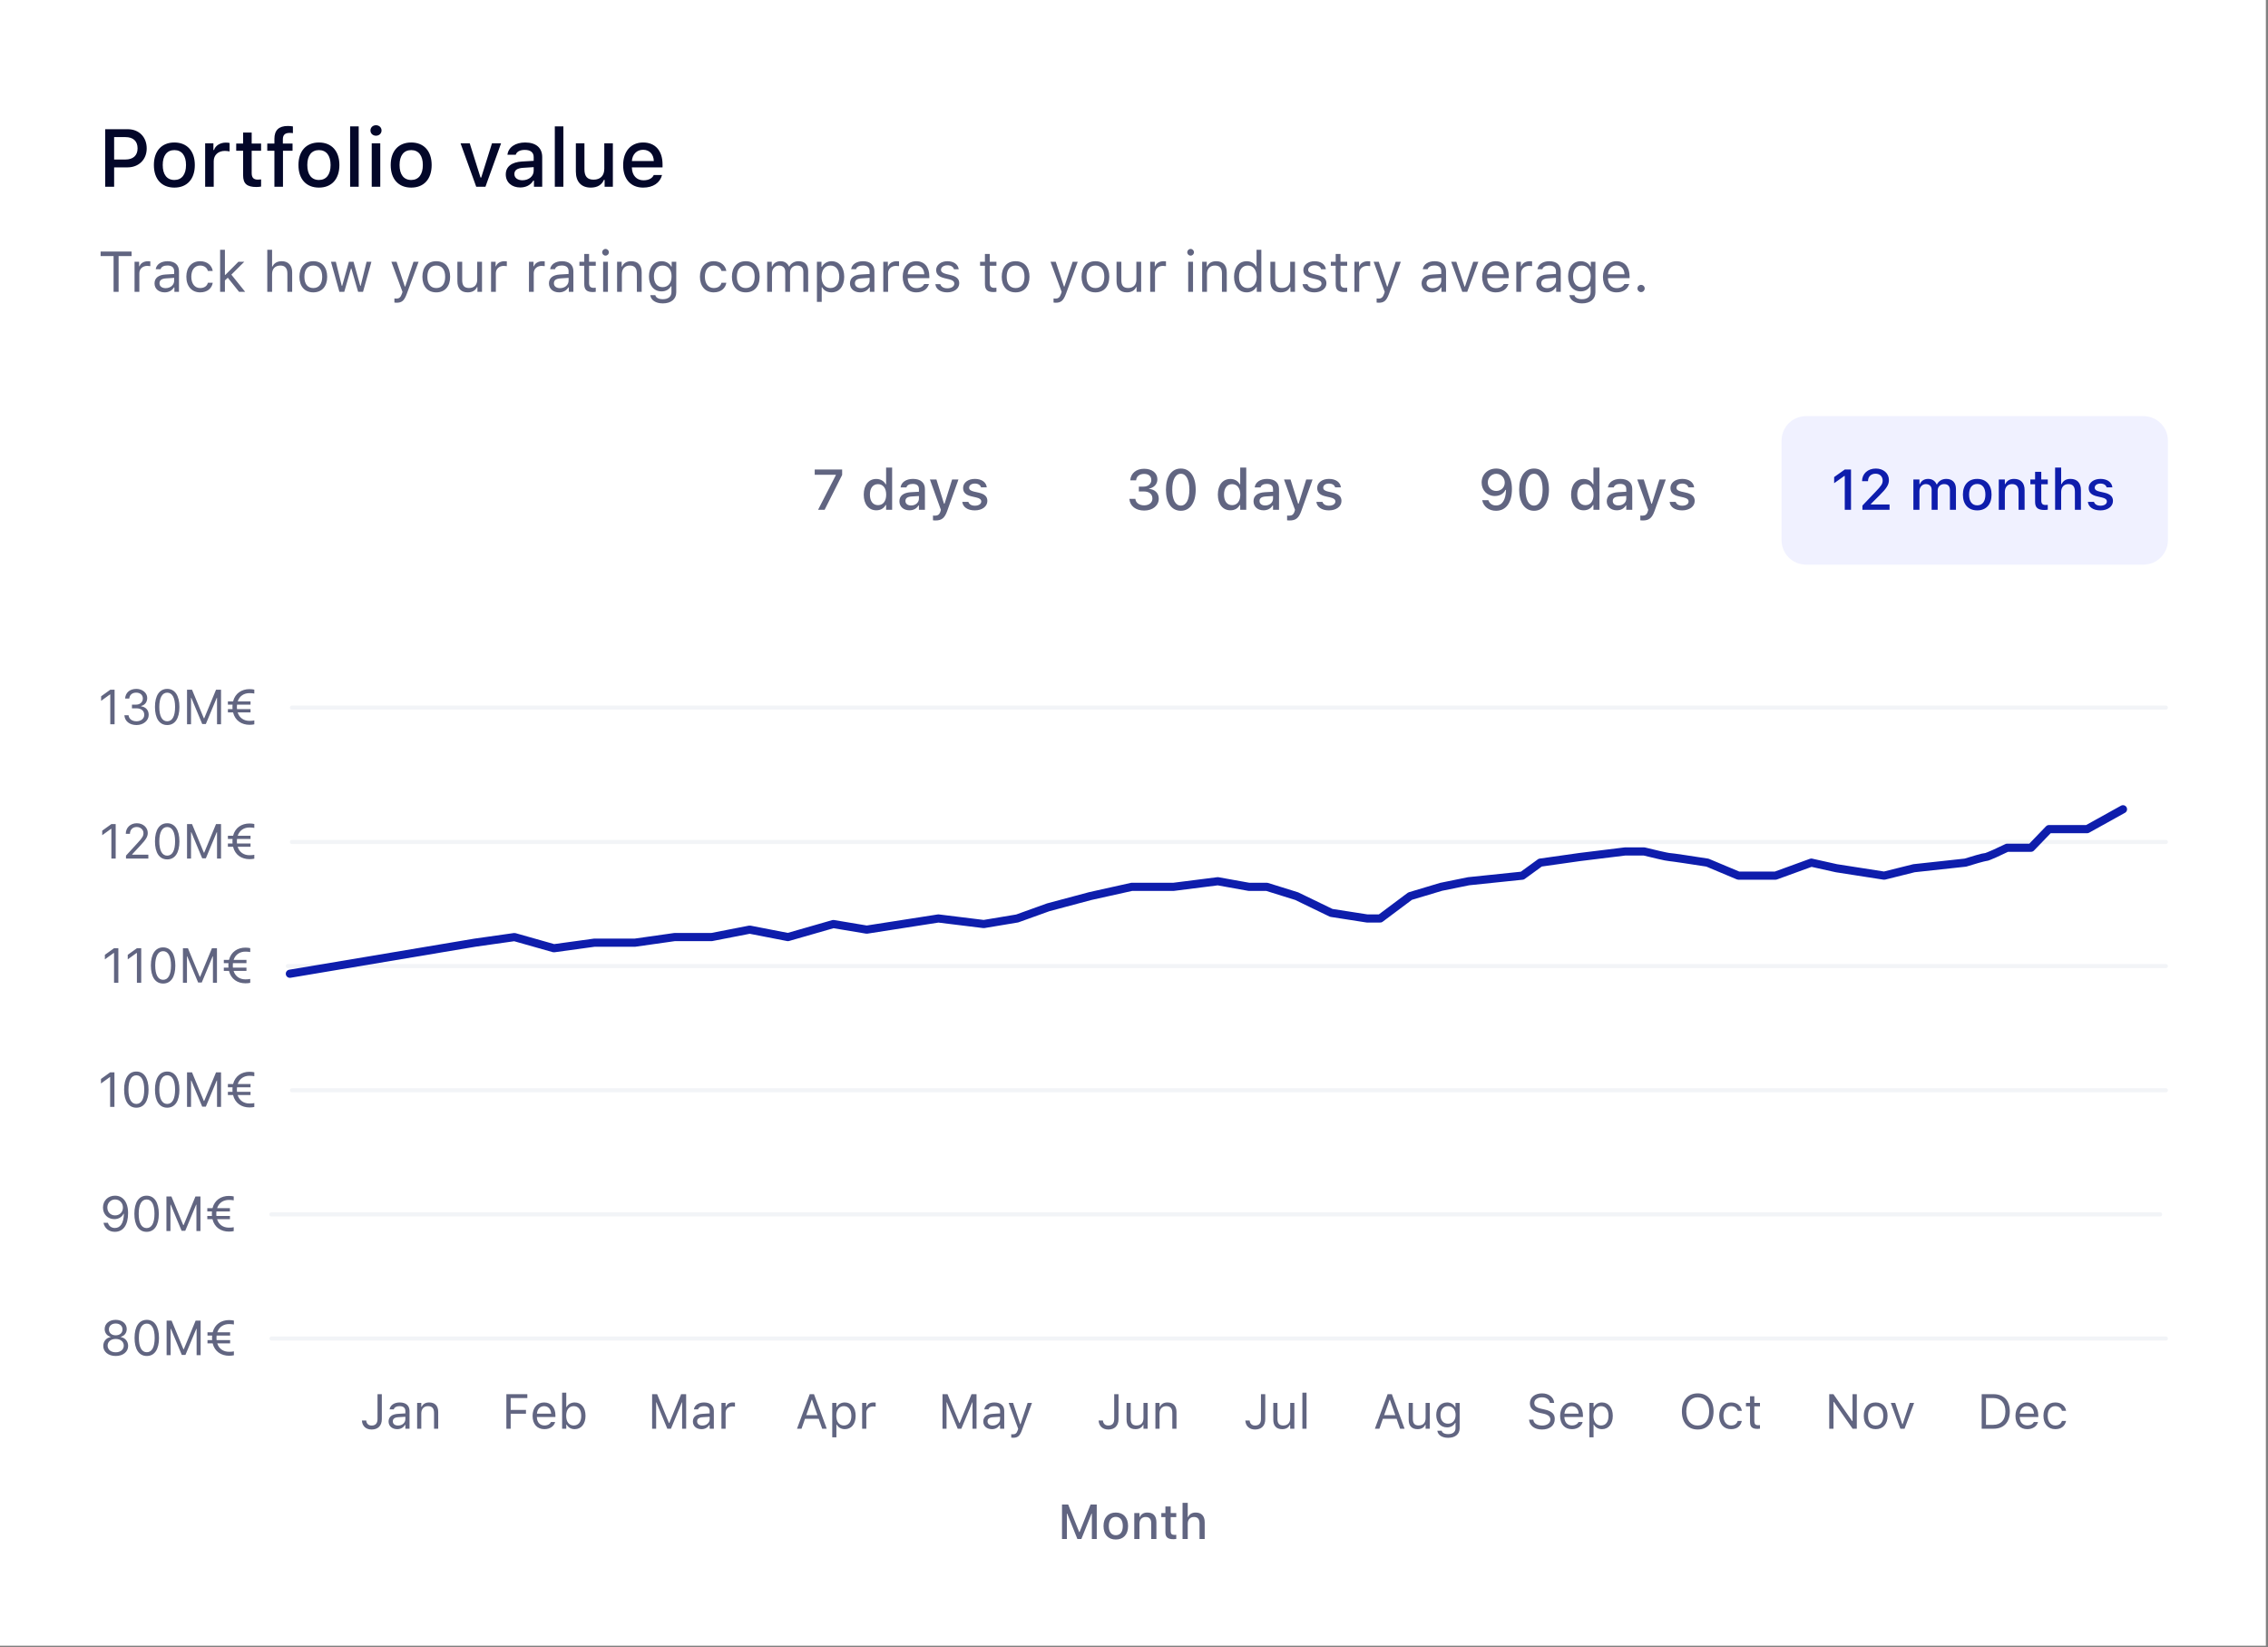 <svg width="409" height="297" viewBox="0 0 409 297" fill="none" xmlns="http://www.w3.org/2000/svg">
<rect x="0" y="0" width="409" height="297" fill="#808080" stroke="none"/>
<g clip-path="url(#clip0_14428_125925)">
<rect width="408.618" height="296.708" fill="white"/>
<path d="M18.971 23.295V33.67H20.582V30.176H22.983C25.018 30.176 26.456 28.781 26.456 26.753C26.456 24.697 25.061 23.295 23.034 23.295H18.971ZM20.582 24.718H22.609C24.026 24.718 24.809 25.438 24.809 26.753C24.809 28.04 23.997 28.759 22.609 28.759H20.582V24.718ZM31.446 33.821C33.732 33.821 35.134 32.289 35.134 29.751C35.134 27.228 33.725 25.689 31.446 25.689C29.159 25.689 27.75 27.228 27.75 29.751C27.75 32.289 29.152 33.821 31.446 33.821ZM31.446 32.448C30.101 32.448 29.346 31.463 29.346 29.751C29.346 28.055 30.101 27.062 31.446 27.062C32.783 27.062 33.545 28.055 33.545 29.751C33.545 31.455 32.783 32.448 31.446 32.448ZM36.996 33.67H38.542V29.047C38.542 27.947 39.369 27.206 40.541 27.206C40.814 27.206 41.274 27.256 41.404 27.3V25.775C41.239 25.732 40.944 25.711 40.714 25.711C39.693 25.711 38.823 26.271 38.6 27.041H38.485V25.84H36.996V33.67ZM43.841 23.892V25.876H42.597V27.177H43.841V31.599C43.841 33.109 44.524 33.713 46.243 33.713C46.545 33.713 46.832 33.677 47.084 33.634V32.347C46.868 32.368 46.732 32.383 46.494 32.383C45.725 32.383 45.387 32.023 45.387 31.204V27.177H47.084V25.876H45.387V23.892H43.841ZM49.485 33.67H51.031V27.177H52.757V25.876H51.01V25.128C51.01 24.352 51.362 23.963 52.225 23.963C52.469 23.963 52.678 23.978 52.822 24.007V22.792C52.555 22.741 52.254 22.712 51.901 22.712C50.276 22.712 49.485 23.482 49.485 25.035V25.876H48.198V27.177H49.485V33.67ZM57.517 33.821C59.803 33.821 61.205 32.289 61.205 29.751C61.205 27.228 59.796 25.689 57.517 25.689C55.23 25.689 53.821 27.228 53.821 29.751C53.821 32.289 55.223 33.821 57.517 33.821ZM57.517 32.448C56.172 32.448 55.417 31.463 55.417 29.751C55.417 28.055 56.172 27.062 57.517 27.062C58.854 27.062 59.616 28.055 59.616 29.751C59.616 31.455 58.854 32.448 57.517 32.448ZM63.139 33.67H64.685V22.784H63.139V33.67ZM67.036 33.67H68.575V25.84H67.036V33.67ZM67.805 24.467C68.38 24.467 68.805 24.057 68.805 23.525C68.805 22.986 68.38 22.576 67.805 22.576C67.23 22.576 66.806 22.986 66.806 23.525C66.806 24.057 67.23 24.467 67.805 24.467ZM74.154 33.821C76.44 33.821 77.842 32.289 77.842 29.751C77.842 27.228 76.433 25.689 74.154 25.689C71.868 25.689 70.458 27.228 70.458 29.751C70.458 32.289 71.86 33.821 74.154 33.821ZM74.154 32.448C72.809 32.448 72.055 31.463 72.055 29.751C72.055 28.055 72.809 27.062 74.154 27.062C75.491 27.062 76.253 28.055 76.253 29.751C76.253 31.455 75.491 32.448 74.154 32.448ZM90.36 25.84H88.721L86.779 32.016H86.657L84.709 25.84H83.055L85.881 33.67H87.542L90.36 25.84ZM94.214 32.498C93.373 32.498 92.761 32.088 92.761 31.384C92.761 30.693 93.25 30.327 94.329 30.255L96.241 30.133V30.787C96.241 31.757 95.379 32.498 94.214 32.498ZM93.818 33.799C94.847 33.799 95.702 33.354 96.169 32.57H96.292V33.67H97.78V28.321C97.78 26.667 96.673 25.689 94.71 25.689C92.934 25.689 91.669 26.552 91.51 27.896H93.006C93.178 27.343 93.775 27.026 94.638 27.026C95.695 27.026 96.241 27.494 96.241 28.321V28.997L94.12 29.119C92.258 29.234 91.209 30.046 91.209 31.455C91.209 32.886 92.308 33.799 93.818 33.799ZM100.052 33.67H101.598V22.784H100.052V33.67ZM110.521 25.84H108.975V30.42C108.975 31.65 108.292 32.39 107.041 32.39C105.905 32.39 105.394 31.786 105.394 30.521V25.84H103.848V30.923C103.848 32.764 104.812 33.821 106.545 33.821C107.731 33.821 108.529 33.318 108.91 32.426H109.032V33.67H110.521V25.84ZM115.978 27.005C117.121 27.005 117.869 27.803 117.905 29.032H113.95C114.036 27.81 114.835 27.005 115.978 27.005ZM117.897 31.556C117.61 32.167 116.97 32.505 116.035 32.505C114.799 32.505 114.001 31.635 113.95 30.262V30.176H119.479V29.636C119.479 27.177 118.164 25.689 115.985 25.689C113.778 25.689 112.376 27.278 112.376 29.78C112.376 32.282 113.749 33.821 115.992 33.821C117.782 33.821 119.033 32.958 119.386 31.556H117.897Z" fill="#030729"/>
<path d="M21.389 52.615V46.167H23.73V45.352H18.143V46.167H20.483V52.615H21.389ZM24.263 52.615H25.129V49.253C25.129 48.488 25.728 47.934 26.553 47.934C26.724 47.934 27.036 47.964 27.107 47.984V47.119C26.996 47.104 26.815 47.094 26.674 47.094C25.954 47.094 25.33 47.466 25.169 47.995H25.088V47.189H24.263V52.615ZM29.86 51.95C29.231 51.95 28.762 51.628 28.762 51.075C28.762 50.531 29.125 50.244 29.95 50.189L31.41 50.093V50.592C31.41 51.367 30.751 51.95 29.86 51.95ZM29.699 52.71C30.423 52.71 31.017 52.393 31.37 51.815H31.45V52.615H32.276V48.9C32.276 47.773 31.536 47.094 30.212 47.094C29.055 47.094 28.199 47.667 28.083 48.538H28.959C29.08 48.11 29.533 47.864 30.182 47.864C30.992 47.864 31.41 48.231 31.41 48.9V49.394L29.845 49.489C28.581 49.565 27.867 50.123 27.867 51.095C27.867 52.086 28.647 52.71 29.699 52.71ZM38.365 48.85C38.214 47.884 37.409 47.094 36.09 47.094C34.571 47.094 33.604 48.191 33.604 49.882C33.604 51.608 34.576 52.71 36.096 52.71C37.399 52.71 38.209 51.976 38.365 50.979H37.49C37.329 51.593 36.82 51.93 36.09 51.93C35.124 51.93 34.5 51.135 34.5 49.882C34.5 48.654 35.114 47.874 36.09 47.874C36.871 47.874 37.349 48.312 37.49 48.85H38.365ZM40.64 49.56H40.56V45.035H39.694V52.615H40.56V50.556L41.078 50.073L43.111 52.615H44.214L41.722 49.514L44.058 47.189H42.996L40.64 49.56ZM48.2 52.615H49.066V49.404C49.066 48.488 49.599 47.874 50.57 47.874C51.391 47.874 51.824 48.352 51.824 49.313V52.615H52.689V49.102C52.689 47.828 51.964 47.094 50.817 47.094C49.986 47.094 49.418 47.446 49.146 48.045H49.066V45.035H48.2V52.615ZM56.499 52.71C58.044 52.71 59.001 51.643 59.001 49.902C59.001 48.156 58.044 47.094 56.499 47.094C54.954 47.094 53.998 48.156 53.998 49.902C53.998 51.643 54.954 52.71 56.499 52.71ZM56.499 51.93C55.472 51.93 54.894 51.185 54.894 49.902C54.894 48.614 55.472 47.874 56.499 47.874C57.526 47.874 58.105 48.614 58.105 49.902C58.105 51.185 57.526 51.93 56.499 51.93ZM66.983 47.189H66.112L65.045 51.528H64.965L63.752 47.189H62.921L61.708 51.528H61.628L60.561 47.189H59.685L61.205 52.615H62.081L63.289 48.417H63.369L64.582 52.615H65.463L66.983 47.189ZM71.512 54.578C72.474 54.578 72.906 54.205 73.37 52.947L75.488 47.189H74.567L73.083 51.654H73.002L71.512 47.189H70.576L72.584 52.62L72.484 52.942C72.257 53.596 71.986 53.833 71.487 53.833C71.367 53.833 71.231 53.828 71.125 53.808V54.547C71.246 54.568 71.397 54.578 71.512 54.578ZM78.674 52.71C80.219 52.71 81.176 51.643 81.176 49.902C81.176 48.156 80.219 47.094 78.674 47.094C77.129 47.094 76.173 48.156 76.173 49.902C76.173 51.643 77.129 52.71 78.674 52.71ZM78.674 51.93C77.648 51.93 77.069 51.185 77.069 49.902C77.069 48.614 77.648 47.874 78.674 47.874C79.701 47.874 80.28 48.614 80.28 49.902C80.28 51.185 79.701 51.93 78.674 51.93ZM86.923 47.189H86.058V50.4C86.058 51.352 85.534 51.92 84.578 51.92C83.712 51.92 83.35 51.467 83.35 50.491V47.189H82.484V50.702C82.484 51.986 83.118 52.71 84.336 52.71C85.167 52.71 85.746 52.368 86.017 51.764H86.098V52.615H86.923V47.189ZM88.554 52.615H89.42V49.253C89.42 48.488 90.019 47.934 90.844 47.934C91.015 47.934 91.327 47.964 91.398 47.984V47.119C91.287 47.104 91.106 47.094 90.965 47.094C90.245 47.094 89.621 47.466 89.46 47.995H89.379V47.189H88.554V52.615ZM95.389 52.615H96.254V49.253C96.254 48.488 96.853 47.934 97.679 47.934C97.85 47.934 98.162 47.964 98.232 47.984V47.119C98.122 47.104 97.94 47.094 97.799 47.094C97.08 47.094 96.456 47.466 96.295 47.995H96.214V47.189H95.389V52.615ZM100.985 51.95C100.356 51.95 99.888 51.628 99.888 51.075C99.888 50.531 100.251 50.244 101.076 50.189L102.536 50.093V50.592C102.536 51.367 101.876 51.95 100.985 51.95ZM100.824 52.71C101.549 52.71 102.143 52.393 102.495 51.815H102.576V52.615H103.401V48.9C103.401 47.773 102.661 47.094 101.338 47.094C100.18 47.094 99.325 47.667 99.209 48.538H100.084C100.205 48.11 100.658 47.864 101.307 47.864C102.118 47.864 102.536 48.231 102.536 48.9V49.394L100.97 49.489C99.707 49.565 98.992 50.123 98.992 51.095C98.992 52.086 99.772 52.71 100.824 52.71ZM105.364 45.785V47.189H104.488V47.914H105.364V51.206C105.364 52.242 105.812 52.655 106.929 52.655C107.1 52.655 107.266 52.635 107.438 52.605V51.875C107.277 51.89 107.191 51.895 107.035 51.895C106.471 51.895 106.23 51.623 106.23 50.984V47.914H107.438V47.189H106.23V45.785H105.364ZM108.766 52.615H109.632V47.189H108.766V52.615ZM109.199 46.087C109.531 46.087 109.803 45.815 109.803 45.483C109.803 45.151 109.531 44.879 109.199 44.879C108.867 44.879 108.595 45.151 108.595 45.483C108.595 45.815 108.867 46.087 109.199 46.087ZM111.283 52.615H112.148V49.404C112.148 48.453 112.707 47.874 113.573 47.874C114.438 47.874 114.851 48.337 114.851 49.313V52.615H115.717V49.102C115.717 47.813 115.037 47.094 113.819 47.094C112.989 47.094 112.46 47.446 112.189 48.045H112.108V47.189H111.283V52.615ZM119.497 51.769C118.49 51.769 117.926 51.004 117.926 49.822C117.926 48.639 118.49 47.874 119.497 47.874C120.498 47.874 121.107 48.639 121.107 49.822C121.107 51.004 120.503 51.769 119.497 51.769ZM119.537 54.698C121.016 54.698 121.953 53.923 121.953 52.71V47.189H121.127V48.05H121.047C120.735 47.466 120.065 47.094 119.305 47.094C117.911 47.094 117.03 48.196 117.03 49.822C117.03 51.447 117.901 52.534 119.305 52.534C120.05 52.534 120.664 52.197 121.006 51.598H121.087V52.665C121.087 53.465 120.508 53.943 119.537 53.943C118.757 53.943 118.274 53.657 118.178 53.214H117.262C117.393 54.109 118.228 54.698 119.537 54.698ZM130.982 48.85C130.831 47.884 130.025 47.094 128.707 47.094C127.187 47.094 126.221 48.191 126.221 49.882C126.221 51.608 127.192 52.71 128.712 52.71C130.015 52.71 130.826 51.976 130.982 50.979H130.106C129.945 51.593 129.437 51.93 128.707 51.93C127.741 51.93 127.116 51.135 127.116 49.882C127.116 48.654 127.73 47.874 128.707 47.874C129.487 47.874 129.965 48.312 130.106 48.85H130.982ZM134.49 52.71C136.035 52.71 136.991 51.643 136.991 49.902C136.991 48.156 136.035 47.094 134.49 47.094C132.945 47.094 131.988 48.156 131.988 49.902C131.988 51.643 132.945 52.71 134.49 52.71ZM134.49 51.93C133.463 51.93 132.884 51.185 132.884 49.902C132.884 48.614 133.463 47.874 134.49 47.874C135.516 47.874 136.095 48.614 136.095 49.902C136.095 51.185 135.516 51.93 134.49 51.93ZM138.35 52.615H139.216V49.253C139.216 48.488 139.764 47.874 140.474 47.874C141.158 47.874 141.606 48.286 141.606 48.931V52.615H142.472V49.127C142.472 48.437 142.975 47.874 143.73 47.874C144.495 47.874 144.873 48.266 144.873 49.066V52.615H145.738V48.865C145.738 47.728 145.119 47.094 144.012 47.094C143.262 47.094 142.643 47.471 142.351 48.045H142.271C142.019 47.481 141.506 47.094 140.771 47.094C140.046 47.094 139.503 47.441 139.256 48.045H139.175V47.189H138.35V52.615ZM149.961 47.094C149.221 47.094 148.572 47.471 148.225 48.095H148.144V47.189H147.319V54.427H148.184V51.799H148.265C148.562 52.373 149.186 52.71 149.961 52.71C151.34 52.71 152.241 51.598 152.241 49.902C152.241 48.196 151.345 47.094 149.961 47.094ZM149.755 51.93C148.778 51.93 148.159 51.145 148.159 49.902C148.159 48.654 148.778 47.874 149.76 47.874C150.751 47.874 151.345 48.634 151.345 49.902C151.345 51.17 150.751 51.93 149.755 51.93ZM155.271 51.95C154.642 51.95 154.174 51.628 154.174 51.075C154.174 50.531 154.536 50.244 155.361 50.189L156.821 50.093V50.592C156.821 51.367 156.162 51.95 155.271 51.95ZM155.11 52.71C155.834 52.71 156.428 52.393 156.781 51.815H156.861V52.615H157.687V48.9C157.687 47.773 156.947 47.094 155.623 47.094C154.465 47.094 153.61 47.667 153.494 48.538H154.37C154.491 48.11 154.944 47.864 155.593 47.864C156.403 47.864 156.821 48.231 156.821 48.9V49.394L155.256 49.489C153.992 49.565 153.278 50.123 153.278 51.095C153.278 52.086 154.058 52.71 155.11 52.71ZM159.287 52.615H160.153V49.253C160.153 48.488 160.752 47.934 161.577 47.934C161.748 47.934 162.06 47.964 162.131 47.984V47.119C162.02 47.104 161.839 47.094 161.698 47.094C160.978 47.094 160.354 47.466 160.193 47.995H160.112V47.189H159.287V52.615ZM165.226 47.859C166.087 47.859 166.66 48.493 166.68 49.454H163.691C163.756 48.493 164.36 47.859 165.226 47.859ZM166.655 51.211C166.429 51.689 165.956 51.945 165.256 51.945C164.335 51.945 163.736 51.266 163.691 50.194V50.154H167.591V49.822C167.591 48.135 166.701 47.094 165.236 47.094C163.746 47.094 162.79 48.201 162.79 49.907C162.79 51.623 163.731 52.71 165.236 52.71C166.424 52.71 167.259 52.142 167.521 51.211H166.655ZM168.824 48.674C168.824 49.459 169.287 49.897 170.304 50.144L171.235 50.37C171.814 50.511 172.096 50.763 172.096 51.135C172.096 51.633 171.572 51.981 170.843 51.981C170.148 51.981 169.715 51.689 169.569 51.231H168.679C168.774 52.132 169.605 52.71 170.812 52.71C172.046 52.71 172.987 52.041 172.987 51.07C172.987 50.289 172.493 49.847 171.472 49.6L170.636 49.399C169.997 49.243 169.695 49.011 169.695 48.639C169.695 48.156 170.198 47.828 170.843 47.828C171.497 47.828 171.92 48.115 172.035 48.548H172.891C172.775 47.657 171.985 47.094 170.848 47.094C169.695 47.094 168.824 47.773 168.824 48.674ZM177.617 45.785V47.189H176.741V47.914H177.617V51.206C177.617 52.242 178.065 52.655 179.182 52.655C179.353 52.655 179.519 52.635 179.691 52.605V51.875C179.53 51.89 179.444 51.895 179.288 51.895C178.724 51.895 178.483 51.623 178.483 50.984V47.914H179.691V47.189H178.483V45.785H177.617ZM183.148 52.71C184.693 52.71 185.65 51.643 185.65 49.902C185.65 48.156 184.693 47.094 183.148 47.094C181.603 47.094 180.647 48.156 180.647 49.902C180.647 51.643 181.603 52.71 183.148 52.71ZM183.148 51.93C182.122 51.93 181.543 51.185 181.543 49.902C181.543 48.614 182.122 47.874 183.148 47.874C184.175 47.874 184.754 48.614 184.754 49.902C184.754 51.185 184.175 51.93 183.148 51.93ZM190.381 54.578C191.342 54.578 191.775 54.205 192.238 52.947L194.357 47.189H193.436L191.951 51.654H191.87L190.381 47.189H189.444L191.453 52.62L191.352 52.942C191.125 53.596 190.854 53.833 190.355 53.833C190.235 53.833 190.099 53.828 189.993 53.808V54.547C190.114 54.568 190.265 54.578 190.381 54.578ZM197.542 52.71C199.088 52.71 200.044 51.643 200.044 49.902C200.044 48.156 199.088 47.094 197.542 47.094C195.997 47.094 195.041 48.156 195.041 49.902C195.041 51.643 195.997 52.71 197.542 52.71ZM197.542 51.93C196.516 51.93 195.937 51.185 195.937 49.902C195.937 48.614 196.516 47.874 197.542 47.874C198.569 47.874 199.148 48.614 199.148 49.902C199.148 51.185 198.569 51.93 197.542 51.93ZM205.791 47.189H204.926V50.4C204.926 51.352 204.402 51.92 203.446 51.92C202.58 51.92 202.218 51.467 202.218 50.491V47.189H201.352V50.702C201.352 51.986 201.987 52.71 203.205 52.71C204.035 52.71 204.614 52.368 204.886 51.764H204.966V52.615H205.791V47.189ZM207.422 52.615H208.288V49.253C208.288 48.488 208.887 47.934 209.712 47.934C209.883 47.934 210.195 47.964 210.266 47.984V47.119C210.155 47.104 209.974 47.094 209.833 47.094C209.113 47.094 208.489 47.466 208.328 47.995H208.248V47.189H207.422V52.615ZM214.277 52.615H215.143V47.189H214.277V52.615ZM214.71 46.087C215.042 46.087 215.314 45.815 215.314 45.483C215.314 45.151 215.042 44.879 214.71 44.879C214.378 44.879 214.106 45.151 214.106 45.483C214.106 45.815 214.378 46.087 214.71 46.087ZM216.794 52.615H217.659V49.404C217.659 48.453 218.218 47.874 219.083 47.874C219.949 47.874 220.362 48.337 220.362 49.313V52.615H221.228V49.102C221.228 47.813 220.548 47.094 219.33 47.094C218.5 47.094 217.971 47.446 217.699 48.045H217.619V47.189H216.794V52.615ZM224.821 52.71C225.571 52.71 226.215 52.353 226.557 51.749H226.638V52.615H227.463V45.035H226.598V48.045H226.522C226.215 47.451 225.576 47.094 224.821 47.094C223.442 47.094 222.541 48.201 222.541 49.902C222.541 51.608 223.432 52.71 224.821 52.71ZM225.022 47.874C226.004 47.874 226.618 48.659 226.618 49.902C226.618 51.155 226.009 51.93 225.022 51.93C224.031 51.93 223.437 51.17 223.437 49.902C223.437 48.639 224.036 47.874 225.022 47.874ZM233.533 47.189H232.667V50.4C232.667 51.352 232.144 51.92 231.188 51.92C230.322 51.92 229.96 51.467 229.96 50.491V47.189H229.094V50.702C229.094 51.986 229.728 52.71 230.946 52.71C231.777 52.71 232.355 52.368 232.627 51.764H232.708V52.615H233.533V47.189ZM235.038 48.674C235.038 49.459 235.501 49.897 236.518 50.144L237.449 50.37C238.028 50.511 238.309 50.763 238.309 51.135C238.309 51.633 237.786 51.981 237.056 51.981C236.362 51.981 235.929 51.689 235.783 51.231H234.892C234.988 52.132 235.818 52.71 237.026 52.71C238.259 52.71 239.2 52.041 239.2 51.07C239.2 50.289 238.707 49.847 237.685 49.6L236.85 49.399C236.211 49.243 235.909 49.011 235.909 48.639C235.909 48.156 236.412 47.828 237.056 47.828C237.71 47.828 238.133 48.115 238.249 48.548H239.105C238.989 47.657 238.199 47.094 237.061 47.094C235.909 47.094 235.038 47.773 235.038 48.674ZM240.871 45.785V47.189H239.995V47.914H240.871V51.206C240.871 52.242 241.319 52.655 242.436 52.655C242.607 52.655 242.774 52.635 242.945 52.605V51.875C242.784 51.89 242.698 51.895 242.542 51.895C241.978 51.895 241.737 51.623 241.737 50.984V47.914H242.945V47.189H241.737V45.785H240.871ZM244.253 52.615H245.119V49.253C245.119 48.488 245.718 47.934 246.543 47.934C246.714 47.934 247.026 47.964 247.097 47.984V47.119C246.986 47.104 246.805 47.094 246.664 47.094C245.944 47.094 245.32 47.466 245.159 47.995H245.079V47.189H244.253V52.615ZM248.642 54.578C249.603 54.578 250.036 54.205 250.499 52.947L252.618 47.189H251.697L250.212 51.654H250.132L248.642 47.189H247.706L249.714 52.62L249.613 52.942C249.387 53.596 249.115 53.833 248.617 53.833C248.496 53.833 248.36 53.828 248.254 53.808V54.547C248.375 54.568 248.526 54.578 248.642 54.578ZM258.356 51.95C257.726 51.95 257.258 51.628 257.258 51.075C257.258 50.531 257.621 50.244 258.446 50.189L259.906 50.093V50.592C259.906 51.367 259.246 51.95 258.356 51.95ZM258.195 52.71C258.919 52.71 259.513 52.393 259.865 51.815H259.946V52.615H260.771V48.9C260.771 47.773 260.032 47.094 258.708 47.094C257.55 47.094 256.695 47.667 256.579 48.538H257.455C257.575 48.11 258.028 47.864 258.678 47.864C259.488 47.864 259.906 48.231 259.906 48.9V49.394L258.341 49.489C257.077 49.565 256.363 50.123 256.363 51.095C256.363 52.086 257.143 52.71 258.195 52.71ZM266.6 47.189H265.673L264.189 51.658H264.108L262.624 47.189H261.697L263.706 52.615H264.591L266.6 47.189ZM269.72 47.859C270.581 47.859 271.154 48.493 271.175 49.454H268.185C268.25 48.493 268.854 47.859 269.72 47.859ZM271.149 51.211C270.923 51.689 270.45 51.945 269.75 51.945C268.829 51.945 268.23 51.266 268.185 50.194V50.154H272.085V49.822C272.085 48.135 271.195 47.094 269.73 47.094C268.24 47.094 267.284 48.201 267.284 49.907C267.284 51.623 268.225 52.71 269.73 52.71C270.918 52.71 271.753 52.142 272.015 51.211H271.149ZM273.444 52.615H274.31V49.253C274.31 48.488 274.909 47.934 275.734 47.934C275.905 47.934 276.218 47.964 276.288 47.984V47.119C276.177 47.104 275.996 47.094 275.855 47.094C275.135 47.094 274.511 47.466 274.35 47.995H274.27V47.189H273.444V52.615ZM279.041 51.95C278.412 51.95 277.944 51.628 277.944 51.075C277.944 50.531 278.306 50.244 279.132 50.189L280.591 50.093V50.592C280.591 51.367 279.932 51.95 279.041 51.95ZM278.88 52.71C279.605 52.71 280.199 52.393 280.551 51.815H280.631V52.615H281.457V48.9C281.457 47.773 280.717 47.094 279.393 47.094C278.236 47.094 277.38 47.667 277.264 48.538H278.14C278.261 48.11 278.714 47.864 279.363 47.864C280.173 47.864 280.591 48.231 280.591 48.9V49.394L279.026 49.489C277.763 49.565 277.048 50.123 277.048 51.095C277.048 52.086 277.828 52.71 278.88 52.71ZM285.252 51.769C284.245 51.769 283.681 51.004 283.681 49.822C283.681 48.639 284.245 47.874 285.252 47.874C286.253 47.874 286.862 48.639 286.862 49.822C286.862 51.004 286.258 51.769 285.252 51.769ZM285.292 54.698C286.772 54.698 287.708 53.923 287.708 52.71V47.189H286.882V48.05H286.802C286.49 47.466 285.82 47.094 285.06 47.094C283.666 47.094 282.786 48.196 282.786 49.822C282.786 51.447 283.656 52.534 285.06 52.534C285.805 52.534 286.419 52.197 286.762 51.598H286.842V52.665C286.842 53.465 286.263 53.943 285.292 53.943C284.512 53.943 284.029 53.657 283.933 53.214H283.017C283.148 54.109 283.983 54.698 285.292 54.698ZM291.503 47.859C292.363 47.859 292.937 48.493 292.957 49.454H289.968C290.033 48.493 290.637 47.859 291.503 47.859ZM292.932 51.211C292.705 51.689 292.232 51.945 291.533 51.945C290.612 51.945 290.013 51.266 289.968 50.194V50.154H293.868V49.822C293.868 48.135 292.977 47.094 291.513 47.094C290.023 47.094 289.067 48.201 289.067 49.907C289.067 51.623 290.008 52.71 291.513 52.71C292.7 52.71 293.536 52.142 293.798 51.211H292.932ZM295.942 52.665C296.304 52.665 296.596 52.368 296.596 52.011C296.596 51.648 296.304 51.356 295.942 51.356C295.584 51.356 295.287 51.648 295.287 52.011C295.287 52.368 295.584 52.665 295.942 52.665Z" fill="#616581"/>
<path d="M147.525 91.911H148.708L151.869 85.625V84.649H146.921V85.6H150.726V85.68L147.525 91.911ZM158.029 92.002C158.794 92.002 159.393 91.649 159.71 91.05H159.796V91.911H160.883V84.301H159.796V87.311H159.71C159.418 86.722 158.779 86.35 158.029 86.35C156.64 86.35 155.764 87.442 155.764 89.173V89.183C155.764 90.9 156.655 92.002 158.029 92.002ZM158.341 91.071C157.425 91.071 156.876 90.356 156.876 89.183V89.173C156.876 88.001 157.425 87.286 158.341 87.286C159.247 87.286 159.811 88.006 159.811 89.173V89.183C159.811 90.351 159.252 91.071 158.341 91.071ZM164.008 92.002C164.733 92.002 165.307 91.69 165.629 91.136H165.714V91.911H166.796V88.172C166.796 87.024 166.021 86.34 164.647 86.34C163.404 86.34 162.544 86.939 162.413 87.834L162.408 87.87H163.46L163.465 87.85C163.595 87.462 163.993 87.241 164.597 87.241C165.337 87.241 165.714 87.573 165.714 88.172V88.655L164.235 88.74C162.931 88.821 162.196 89.39 162.196 90.366V90.376C162.196 91.368 162.966 92.002 164.008 92.002ZM163.283 90.331V90.321C163.283 89.828 163.626 89.556 164.381 89.51L165.714 89.425V89.893C165.714 90.597 165.115 91.131 164.3 91.131C163.711 91.131 163.283 90.834 163.283 90.331ZM168.689 93.834C169.796 93.834 170.35 93.426 170.813 92.123L172.846 86.445H171.699L170.335 90.814H170.239L168.87 86.445H167.692L169.675 91.916L169.595 92.198C169.434 92.752 169.127 92.968 168.618 92.968C168.493 92.968 168.357 92.963 168.251 92.948V93.809C168.392 93.824 168.553 93.834 168.689 93.834ZM175.79 92.017C177.089 92.017 178.055 91.327 178.055 90.316V90.306C178.055 89.515 177.552 89.067 176.5 88.821L175.634 88.625C175.02 88.479 174.769 88.267 174.769 87.925V87.915C174.769 87.477 175.201 87.18 175.8 87.18C176.414 87.18 176.802 87.467 176.908 87.85V87.86H177.949V87.855C177.854 86.964 177.054 86.34 175.805 86.34C174.567 86.34 173.681 87.024 173.681 87.975V87.98C173.681 88.781 174.16 89.249 175.191 89.485L176.062 89.687C176.696 89.832 176.953 90.064 176.953 90.406V90.416C176.953 90.864 176.485 91.171 175.81 91.171C175.161 91.171 174.764 90.894 174.628 90.482L174.623 90.477H173.53V90.482C173.636 91.398 174.472 92.017 175.79 92.017Z" fill="#616581"/>
<path d="M206.335 92.047C207.875 92.047 208.967 91.151 208.967 89.903V89.893C208.967 88.876 208.253 88.232 207.186 88.136V88.111C208.071 87.925 208.716 87.321 208.716 86.42V86.41C208.716 85.288 207.769 84.513 206.325 84.513C204.906 84.513 203.939 85.323 203.829 86.546L203.824 86.601H204.881L204.886 86.551C204.956 85.867 205.52 85.439 206.325 85.439C207.145 85.439 207.618 85.852 207.618 86.556V86.566C207.618 87.241 207.055 87.729 206.224 87.729H205.374V88.605H206.26C207.226 88.605 207.82 89.062 207.82 89.883V89.893C207.82 90.608 207.221 91.106 206.335 91.106C205.434 91.106 204.825 90.643 204.755 89.984L204.75 89.933H203.673L203.678 89.994C203.773 91.197 204.785 92.047 206.335 92.047ZM212.943 92.087C214.614 92.087 215.626 90.623 215.626 88.282V88.272C215.626 85.932 214.614 84.472 212.943 84.472C211.267 84.472 210.261 85.932 210.261 88.272V88.282C210.261 90.623 211.267 92.087 212.943 92.087ZM212.943 91.151C211.967 91.151 211.398 90.059 211.398 88.282V88.272C211.398 86.496 211.967 85.414 212.943 85.414C213.915 85.414 214.488 86.496 214.488 88.272V88.282C214.488 90.059 213.915 91.151 212.943 91.151ZM221.887 92.002C222.652 92.002 223.251 91.649 223.568 91.05H223.653V91.911H224.741V84.301H223.653V87.311H223.568C223.276 86.722 222.637 86.35 221.887 86.35C220.498 86.35 219.622 87.442 219.622 89.173V89.183C219.622 90.9 220.513 92.002 221.887 92.002ZM222.199 91.071C221.283 91.071 220.734 90.356 220.734 89.183V89.173C220.734 88.001 221.283 87.286 222.199 87.286C223.105 87.286 223.669 88.006 223.669 89.173V89.183C223.669 90.351 223.11 91.071 222.199 91.071ZM227.866 92.002C228.591 92.002 229.164 91.69 229.487 91.136H229.572V91.911H230.654V88.172C230.654 87.024 229.879 86.34 228.505 86.34C227.262 86.34 226.401 86.939 226.271 87.834L226.266 87.87H227.317L227.322 87.85C227.453 87.462 227.851 87.241 228.455 87.241C229.195 87.241 229.572 87.573 229.572 88.172V88.655L228.092 88.74C226.789 88.821 226.054 89.39 226.054 90.366V90.376C226.054 91.368 226.824 92.002 227.866 92.002ZM227.141 90.331V90.321C227.141 89.828 227.483 89.556 228.238 89.51L229.572 89.425V89.893C229.572 90.597 228.973 91.131 228.158 91.131C227.569 91.131 227.141 90.834 227.141 90.331ZM232.547 93.834C233.654 93.834 234.208 93.426 234.671 92.123L236.704 86.445H235.556L234.192 90.814H234.097L232.728 86.445H231.55L233.533 91.916L233.453 92.198C233.292 92.752 232.985 92.968 232.476 92.968C232.35 92.968 232.214 92.963 232.109 92.948V93.809C232.25 93.824 232.411 93.834 232.547 93.834ZM239.648 92.017C240.947 92.017 241.913 91.327 241.913 90.316V90.306C241.913 89.515 241.41 89.067 240.358 88.821L239.492 88.625C238.878 88.479 238.626 88.267 238.626 87.925V87.915C238.626 87.477 239.059 87.18 239.658 87.18C240.272 87.18 240.66 87.467 240.765 87.85V87.86H241.807V87.855C241.712 86.964 240.911 86.34 239.663 86.34C238.425 86.34 237.539 87.024 237.539 87.975V87.98C237.539 88.781 238.017 89.249 239.049 89.485L239.92 89.687C240.554 89.832 240.811 90.064 240.811 90.406V90.416C240.811 90.864 240.343 91.171 239.668 91.171C239.019 91.171 238.621 90.894 238.486 90.482L238.48 90.477H237.388V90.482C237.494 91.398 238.329 92.017 239.648 92.017Z" fill="#616581"/>
<path d="M269.824 84.472C268.299 84.472 267.192 85.539 267.192 86.999V87.009C267.192 88.398 268.188 89.425 269.573 89.425C270.559 89.425 271.218 88.906 271.48 88.323H271.581C271.581 88.378 271.576 88.433 271.576 88.489C271.52 89.938 271.007 91.131 269.784 91.131C269.104 91.131 268.631 90.779 268.425 90.225L268.41 90.175H267.288L267.303 90.235C267.539 91.332 268.495 92.087 269.784 92.087C271.581 92.087 272.653 90.638 272.653 88.177V88.167C272.653 85.499 271.279 84.472 269.824 84.472ZM269.819 88.514C268.943 88.514 268.304 87.87 268.304 86.979V86.969C268.304 86.098 268.984 85.419 269.834 85.419C270.69 85.419 271.359 86.113 271.359 86.999V87.004C271.359 87.88 270.69 88.514 269.819 88.514ZM276.644 92.087C278.315 92.087 279.326 90.623 279.326 88.282V88.272C279.326 85.932 278.315 84.472 276.644 84.472C274.968 84.472 273.961 85.932 273.961 88.272V88.282C273.961 90.623 274.968 92.087 276.644 92.087ZM276.644 91.151C275.667 91.151 275.099 90.059 275.099 88.282V88.272C275.099 86.496 275.667 85.414 276.644 85.414C277.615 85.414 278.189 86.496 278.189 88.272V88.282C278.189 90.059 277.615 91.151 276.644 91.151ZM285.587 92.002C286.352 92.002 286.951 91.649 287.268 91.05H287.354V91.911H288.441V84.301H287.354V87.311H287.268C286.976 86.722 286.337 86.35 285.587 86.35C284.198 86.35 283.323 87.442 283.323 89.173V89.183C283.323 90.9 284.213 92.002 285.587 92.002ZM285.899 91.071C284.983 91.071 284.435 90.356 284.435 89.183V89.173C284.435 88.001 284.983 87.286 285.899 87.286C286.805 87.286 287.369 88.006 287.369 89.173V89.183C287.369 90.351 286.81 91.071 285.899 91.071ZM291.566 92.002C292.291 92.002 292.865 91.69 293.187 91.136H293.273V91.911H294.355V88.172C294.355 87.024 293.58 86.34 292.206 86.34C290.963 86.34 290.102 86.939 289.971 87.834L289.966 87.87H291.018L291.023 87.85C291.154 87.462 291.551 87.241 292.155 87.241C292.895 87.241 293.273 87.573 293.273 88.172V88.655L291.793 88.74C290.489 88.821 289.755 89.39 289.755 90.366V90.376C289.755 91.368 290.525 92.002 291.566 92.002ZM290.842 90.331V90.321C290.842 89.828 291.184 89.556 291.939 89.51L293.273 89.425V89.893C293.273 90.597 292.674 91.131 291.858 91.131C291.27 91.131 290.842 90.834 290.842 90.331ZM296.247 93.834C297.354 93.834 297.908 93.426 298.371 92.123L300.404 86.445H299.257L297.893 90.814H297.797L296.428 86.445H295.251L297.234 91.916L297.153 92.198C296.992 92.752 296.685 92.968 296.177 92.968C296.051 92.968 295.915 92.963 295.809 92.948V93.809C295.95 93.824 296.111 93.834 296.247 93.834ZM303.349 92.017C304.647 92.017 305.613 91.327 305.613 90.316V90.306C305.613 89.515 305.11 89.067 304.058 88.821L303.193 88.625C302.579 88.479 302.327 88.267 302.327 87.925V87.915C302.327 87.477 302.76 87.18 303.359 87.18C303.973 87.18 304.36 87.467 304.466 87.85V87.86H305.508V87.855C305.412 86.964 304.612 86.34 303.364 86.34C302.126 86.34 301.24 87.024 301.24 87.975V87.98C301.24 88.781 301.718 89.249 302.75 89.485L303.62 89.687C304.255 89.832 304.511 90.064 304.511 90.406V90.416C304.511 90.864 304.043 91.171 303.369 91.171C302.719 91.171 302.322 90.894 302.186 90.482L302.181 90.477H301.089V90.482C301.195 91.398 302.03 92.017 303.349 92.017Z" fill="#616581"/>
<path d="M321.278 79.439C321.278 76.999 323.256 75.021 325.695 75.021H386.53C388.97 75.021 390.948 76.999 390.948 79.439V97.383C390.948 99.823 388.97 101.801 386.53 101.801H325.695C323.256 101.801 321.278 99.823 321.278 97.383V79.439Z" fill="#F0F1FF"/>
<path d="M332.675 91.911H333.802V84.649H332.675L330.762 86.007V87.115L332.589 85.811H332.675V91.911ZM335.86 91.911H340.752V90.95H337.395V90.849L338.936 89.314C340.254 88.006 340.637 87.371 340.637 86.546V86.531C340.637 85.333 339.64 84.472 338.286 84.472C336.827 84.472 335.8 85.409 335.795 86.737L335.805 86.747H336.862L336.867 86.732C336.867 85.937 337.411 85.403 338.226 85.403C339.021 85.403 339.509 85.927 339.509 86.637V86.652C339.509 87.241 339.232 87.613 338.271 88.615L335.86 91.146V91.911ZM345.051 91.911H346.143V88.554C346.143 87.84 346.631 87.276 347.29 87.276C347.934 87.276 348.342 87.668 348.342 88.292V91.911H349.429V88.454C349.429 87.794 349.887 87.276 350.582 87.276C351.296 87.276 351.639 87.648 351.639 88.403V91.911H352.726V88.141C352.726 87.004 352.082 86.34 350.979 86.34C350.219 86.34 349.59 86.727 349.313 87.316H349.228C348.986 86.727 348.458 86.34 347.713 86.34C346.998 86.34 346.465 86.687 346.223 87.286H346.143V86.445H345.051V91.911ZM356.566 92.017C358.166 92.017 359.148 90.945 359.148 89.183V89.173C359.148 87.412 358.161 86.34 356.566 86.34C354.965 86.34 353.979 87.417 353.979 89.173V89.183C353.979 90.945 354.96 92.017 356.566 92.017ZM356.566 91.106C355.625 91.106 355.096 90.396 355.096 89.183V89.173C355.096 87.96 355.625 87.251 356.566 87.251C357.502 87.251 358.036 87.96 358.036 89.173V89.183C358.036 90.391 357.502 91.106 356.566 91.106ZM360.451 91.911H361.544V88.705C361.544 87.824 362.042 87.276 362.842 87.276C363.642 87.276 364.02 87.724 364.02 88.63V91.911H365.107V88.373C365.107 87.069 364.432 86.34 363.209 86.34C362.414 86.34 361.891 86.692 361.624 87.276H361.544V86.445H360.451V91.911ZM368.695 91.946C368.907 91.946 369.108 91.921 369.284 91.891V91.02C369.133 91.035 369.038 91.04 368.872 91.04C368.333 91.04 368.112 90.799 368.112 90.21V87.306H369.284V86.445H368.112V85.066H366.999V86.445H366.144V87.306H366.999V90.472C366.999 91.524 367.492 91.946 368.695 91.946ZM370.608 91.911H371.7V88.705C371.7 87.824 372.198 87.276 372.999 87.276C373.799 87.276 374.176 87.724 374.176 88.63V91.911H375.263V88.373C375.263 87.069 374.589 86.34 373.366 86.34C372.571 86.34 372.047 86.692 371.781 87.276H371.7V84.301H370.608V91.911ZM378.776 92.017C380.075 92.017 381.041 91.327 381.041 90.316V90.306C381.041 89.515 380.538 89.067 379.486 88.821L378.62 88.625C378.006 88.479 377.755 88.267 377.755 87.925V87.915C377.755 87.477 378.188 87.18 378.786 87.18C379.4 87.18 379.788 87.467 379.894 87.85V87.86H380.936V87.855C380.84 86.964 380.04 86.34 378.791 86.34C377.553 86.34 376.668 87.024 376.668 87.975V87.98C376.668 88.781 377.146 89.249 378.177 89.485L379.048 89.687C379.682 89.832 379.939 90.064 379.939 90.406V90.416C379.939 90.864 379.471 91.171 378.797 91.171C378.147 91.171 377.75 90.894 377.614 90.482L377.609 90.477H376.517V90.482C376.622 91.398 377.458 92.017 378.776 92.017Z" fill="#0E1DAC"/>
<path d="M19.887 130.57H20.664V124.345H19.892L18.235 125.535V126.355L19.818 125.208H19.887V130.57ZM23.796 127.701H24.585C25.47 127.701 26.017 128.15 26.017 128.87C26.017 129.552 25.435 130.039 24.615 130.039C23.813 130.039 23.252 129.612 23.183 128.948H22.433C22.489 130.013 23.36 130.716 24.624 130.716C25.854 130.716 26.816 129.918 26.816 128.892C26.816 128.042 26.302 127.455 25.457 127.347V127.278C26.138 127.114 26.548 126.571 26.548 125.829C26.548 124.923 25.681 124.198 24.594 124.198C23.407 124.198 22.635 124.862 22.558 125.941H23.313C23.377 125.272 23.848 124.875 24.564 124.875C25.28 124.875 25.759 125.298 25.759 125.932C25.759 126.579 25.258 127.037 24.551 127.037H23.796V127.701ZM30.154 130.716C31.552 130.716 32.355 129.534 32.355 127.468C32.355 125.406 31.539 124.198 30.154 124.198C28.761 124.198 27.946 125.402 27.946 127.455C27.946 129.526 28.753 130.716 30.154 130.716ZM30.154 130.039C29.236 130.039 28.727 129.12 28.727 127.455C28.727 125.812 29.244 124.88 30.154 124.88C31.065 124.88 31.574 125.803 31.574 127.455C31.574 129.125 31.073 130.039 30.154 130.039ZM39.861 130.57V124.345H38.959L36.828 129.496H36.759L34.628 124.345H33.727V130.57H34.451V125.816H34.503L36.466 130.527H37.121L39.084 125.816H39.136V130.57H39.861ZM45.862 124.336C45.693 124.28 45.297 124.241 44.995 124.241C43.605 124.241 42.406 124.975 42.035 126.45H41.099V127.037H41.936C41.923 127.175 41.919 127.313 41.919 127.459C41.919 127.593 41.923 127.727 41.936 127.852H41.099V128.439H42.031C42.389 129.931 43.597 130.673 44.995 130.673C45.297 130.673 45.693 130.639 45.862 130.583V129.884C45.685 129.936 45.297 129.962 44.995 129.962C43.985 129.962 43.17 129.444 42.859 128.439H45.18V127.852H42.738C42.73 127.727 42.721 127.598 42.721 127.464C42.721 127.317 42.73 127.17 42.743 127.037H45.18V126.45H42.868C43.191 125.471 43.998 124.962 44.995 124.962C45.297 124.962 45.685 124.996 45.862 125.039V124.336Z" fill="#616581"/>
<line x1="52.642" y1="127.57" x2="390.58" y2="127.57" stroke="#F2F4F7" stroke-width="0.736" stroke-linecap="round"/>
<path d="M20.086 154.792H20.862V148.567H20.09L18.433 149.758V150.578L20.017 149.43H20.086V154.792ZM22.683 150.319V150.323H23.433V150.319C23.433 149.586 23.925 149.098 24.654 149.098C25.34 149.098 25.871 149.577 25.871 150.198C25.871 150.699 25.677 151.035 24.874 151.906L22.722 154.258V154.792H26.751V154.094H23.835V154.025L25.331 152.415C26.354 151.32 26.647 150.815 26.647 150.168C26.647 149.18 25.793 148.421 24.676 148.421C23.52 148.421 22.683 149.215 22.683 150.319ZM30.154 154.939C31.552 154.939 32.355 153.757 32.355 151.691C32.355 149.629 31.539 148.421 30.154 148.421C28.761 148.421 27.946 149.624 27.946 151.678C27.946 153.749 28.753 154.939 30.154 154.939ZM30.154 154.262C29.236 154.262 28.727 153.343 28.727 151.678C28.727 150.034 29.244 149.102 30.154 149.102C31.065 149.102 31.574 150.026 31.574 151.678C31.574 153.347 31.073 154.262 30.154 154.262ZM39.861 154.792V148.567H38.959L36.828 153.718H36.759L34.628 148.567H33.727V154.792H34.451V150.039H34.503L36.466 154.749H37.121L39.084 150.039H39.136V154.792H39.861ZM45.862 148.559C45.693 148.503 45.297 148.464 44.995 148.464C43.605 148.464 42.406 149.197 42.035 150.673H41.099V151.259H41.936C41.923 151.397 41.919 151.535 41.919 151.682C41.919 151.816 41.923 151.95 41.936 152.075H41.099V152.661H42.031C42.389 154.154 43.597 154.896 44.995 154.896C45.297 154.896 45.693 154.862 45.862 154.805V154.107C45.685 154.158 45.297 154.184 44.995 154.184C43.985 154.184 43.17 153.667 42.859 152.661H45.18V152.075H42.738C42.73 151.95 42.721 151.82 42.721 151.686C42.721 151.54 42.73 151.393 42.743 151.259H45.18V150.673H42.868C43.191 149.693 43.998 149.184 44.995 149.184C45.297 149.184 45.685 149.219 45.862 149.262V148.559Z" fill="#616581"/>
<line x1="52.642" y1="151.793" x2="390.58" y2="151.793" stroke="#F2F4F7" stroke-width="0.736" stroke-linecap="round"/>
<path d="M20.566 177.175H21.343V170.95H20.57L18.914 172.14V172.96L20.497 171.813H20.566V177.175ZM24.69 177.175H25.467V170.95H24.695L23.038 172.14V172.96L24.621 171.813H24.69V177.175ZM29.418 177.321C30.816 177.321 31.618 176.139 31.618 174.073C31.618 172.011 30.803 170.803 29.418 170.803C28.025 170.803 27.209 172.007 27.209 174.06C27.209 176.131 28.016 177.321 29.418 177.321ZM29.418 176.644C28.499 176.644 27.99 175.725 27.99 174.06C27.99 172.417 28.508 171.485 29.418 171.485C30.328 171.485 30.838 172.408 30.838 174.06C30.838 175.73 30.337 176.644 29.418 176.644ZM39.125 177.175V170.95H38.223L36.092 176.101H36.023L33.892 170.95H32.99V177.175H33.715V172.421H33.767L35.73 177.132H36.385L38.348 172.421H38.4V177.175H39.125ZM45.125 170.941C44.957 170.885 44.56 170.846 44.258 170.846C42.869 170.846 41.67 171.58 41.299 173.055H40.363V173.642H41.2C41.187 173.78 41.182 173.918 41.182 174.064C41.182 174.198 41.187 174.332 41.2 174.457H40.363V175.044H41.295C41.653 176.536 42.861 177.278 44.258 177.278C44.56 177.278 44.957 177.244 45.125 177.188V176.489C44.949 176.541 44.56 176.567 44.258 176.567C43.249 176.567 42.434 176.049 42.123 175.044H44.444V174.457H42.002C41.993 174.332 41.985 174.202 41.985 174.069C41.985 173.922 41.993 173.775 42.006 173.642H44.444V173.055H42.132C42.455 172.076 43.262 171.567 44.258 171.567C44.56 171.567 44.949 171.601 45.125 171.644V170.941Z" fill="#616581"/>
<line x1="51.905" y1="174.175" x2="390.579" y2="174.175" stroke="#F2F4F7" stroke-width="0.736" stroke-linecap="round"/>
<path d="M19.861 199.557H20.638V193.332H19.866L18.209 194.522V195.342L19.792 194.194H19.861V199.557ZM24.59 199.703C25.987 199.703 26.79 198.521 26.79 196.455C26.79 194.393 25.974 193.185 24.59 193.185C23.196 193.185 22.381 194.389 22.381 196.442C22.381 198.513 23.188 199.703 24.59 199.703ZM24.59 199.026C23.671 199.026 23.162 198.107 23.162 196.442C23.162 194.798 23.679 193.867 24.59 193.867C25.5 193.867 26.009 194.79 26.009 196.442C26.009 198.111 25.508 199.026 24.59 199.026ZM30.154 199.703C31.552 199.703 32.355 198.521 32.355 196.455C32.355 194.393 31.539 193.185 30.154 193.185C28.761 193.185 27.946 194.389 27.946 196.442C27.946 198.513 28.753 199.703 30.154 199.703ZM30.154 199.026C29.236 199.026 28.727 198.107 28.727 196.442C28.727 194.798 29.244 193.867 30.154 193.867C31.065 193.867 31.574 194.79 31.574 196.442C31.574 198.111 31.073 199.026 30.154 199.026ZM39.861 199.557V193.332H38.959L36.828 198.482H36.759L34.628 193.332H33.727V199.557H34.451V194.803H34.503L36.466 199.514H37.121L39.084 194.803H39.136V199.557H39.861ZM45.862 193.323C45.693 193.267 45.297 193.228 44.995 193.228C43.605 193.228 42.406 193.961 42.035 195.437H41.099V196.024H41.936C41.923 196.162 41.919 196.3 41.919 196.446C41.919 196.58 41.923 196.714 41.936 196.839H41.099V197.426H42.031C42.389 198.918 43.597 199.66 44.995 199.66C45.297 199.66 45.693 199.626 45.862 199.57V198.871C45.685 198.922 45.297 198.948 44.995 198.948C43.985 198.948 43.17 198.431 42.859 197.426H45.18V196.839H42.738C42.73 196.714 42.721 196.584 42.721 196.451C42.721 196.304 42.73 196.157 42.743 196.024H45.18V195.437H42.868C43.191 194.458 43.998 193.948 44.995 193.948C45.297 193.948 45.685 193.983 45.862 194.026V193.323Z" fill="#616581"/>
<line x1="52.642" y1="196.557" x2="390.58" y2="196.557" stroke="#F2F4F7" stroke-width="0.736" stroke-linecap="round"/>
<path d="M20.703 222.081C22.226 222.081 23.098 220.856 23.098 218.716C23.098 218.03 22.998 217.456 22.796 216.982C22.407 216.063 21.687 215.567 20.755 215.567C19.478 215.567 18.572 216.46 18.572 217.711C18.572 218.919 19.431 219.794 20.617 219.794C21.359 219.794 21.967 219.441 22.273 218.837H22.291H22.308H22.343C22.299 220.493 21.726 221.391 20.712 221.391C20.099 221.391 19.629 221.037 19.461 220.454H18.663C18.861 221.455 19.646 222.081 20.703 222.081ZM20.755 219.121C19.931 219.121 19.357 218.535 19.357 217.685C19.357 216.87 19.966 216.248 20.764 216.248C21.562 216.248 22.17 216.878 22.17 217.711C22.17 218.535 21.579 219.121 20.755 219.121ZM26.441 222.085C27.838 222.085 28.641 220.903 28.641 218.837C28.641 216.775 27.826 215.567 26.441 215.567C25.047 215.567 24.232 216.77 24.232 218.824C24.232 220.894 25.039 222.085 26.441 222.085ZM26.441 221.408C25.522 221.408 25.013 220.489 25.013 218.824C25.013 217.18 25.531 216.248 26.441 216.248C27.351 216.248 27.86 217.172 27.86 218.824C27.86 220.493 27.36 221.408 26.441 221.408ZM36.147 221.938V215.713H35.246L33.114 220.864H33.045L30.914 215.713H30.013V221.938H30.738V217.184H30.789L32.752 221.895H33.408L35.371 217.184H35.422V221.938H36.147ZM42.148 215.705C41.98 215.649 41.583 215.61 41.281 215.61C39.892 215.61 38.693 216.343 38.322 217.819H37.385V218.405H38.222C38.209 218.543 38.205 218.681 38.205 218.828C38.205 218.962 38.209 219.096 38.222 219.221H37.385V219.807H38.317C38.675 221.3 39.883 222.042 41.281 222.042C41.583 222.042 41.98 222.007 42.148 221.951V221.253C41.971 221.304 41.583 221.33 41.281 221.33C40.271 221.33 39.456 220.813 39.145 219.807H41.466V219.221H39.025C39.016 219.096 39.007 218.966 39.007 218.832C39.007 218.686 39.016 218.539 39.029 218.405H41.466V217.819H39.154C39.478 216.839 40.284 216.33 41.281 216.33C41.583 216.33 41.971 216.365 42.148 216.408V215.705Z" fill="#616581"/>
<line x1="48.928" y1="218.939" x2="389.547" y2="218.939" stroke="#F2F4F7" stroke-width="0.736" stroke-linecap="round"/>
<path d="M20.865 244.467C22.185 244.467 23.108 243.721 23.108 242.655C23.108 241.844 22.595 241.214 21.814 241.068V240.999C22.457 240.822 22.854 240.291 22.854 239.609C22.854 238.639 22.03 237.949 20.865 237.949C19.7 237.949 18.876 238.639 18.876 239.609C18.876 240.287 19.282 240.826 19.916 240.999V241.068C19.135 241.214 18.622 241.844 18.622 242.655C18.622 243.721 19.545 244.467 20.865 244.467ZM20.865 243.803C20.002 243.803 19.407 243.311 19.407 242.599C19.407 241.887 20.002 241.395 20.865 241.395C21.728 241.395 22.323 241.887 22.323 242.599C22.323 243.311 21.728 243.803 20.865 243.803ZM20.865 240.74C20.132 240.74 19.64 240.317 19.64 239.683C19.64 239.04 20.127 238.613 20.865 238.613C21.603 238.613 22.09 239.04 22.09 239.683C22.09 240.317 21.599 240.74 20.865 240.74ZM26.473 244.467C27.871 244.467 28.673 243.285 28.673 241.219C28.673 239.157 27.858 237.949 26.473 237.949C25.08 237.949 24.265 239.152 24.265 241.206C24.265 243.276 25.071 244.467 26.473 244.467ZM26.473 243.79C25.554 243.79 25.045 242.871 25.045 241.206C25.045 239.562 25.563 238.63 26.473 238.63C27.384 238.63 27.893 239.553 27.893 241.206C27.893 242.875 27.392 243.79 26.473 243.79ZM36.18 244.32V238.095H35.278L33.147 243.246H33.078L30.947 238.095H30.045V244.32H30.77V239.566H30.822L32.785 244.277H33.44L35.403 239.566H35.455V244.32H36.18ZM42.18 238.087C42.012 238.031 41.615 237.992 41.313 237.992C39.924 237.992 38.725 238.725 38.354 240.2H37.418V240.787H38.255C38.242 240.925 38.237 241.063 38.237 241.21C38.237 241.344 38.242 241.477 38.255 241.603H37.418V242.189H38.35C38.708 243.682 39.916 244.424 41.313 244.424C41.615 244.424 42.012 244.389 42.18 244.333V243.634C42.004 243.686 41.615 243.712 41.313 243.712C40.304 243.712 39.489 243.194 39.178 242.189H41.499V241.603H39.057C39.048 241.477 39.04 241.348 39.04 241.214C39.04 241.068 39.048 240.921 39.061 240.787H41.499V240.2H39.187C39.51 239.221 40.317 238.712 41.313 238.712C41.615 238.712 42.004 238.747 42.18 238.79V238.087Z" fill="#616581"/>
<line x1="48.96" y1="241.321" x2="390.58" y2="241.321" stroke="#F2F4F7" stroke-width="0.736" stroke-linecap="round"/>
<path d="M67.023 257.725C68.174 257.725 68.856 257.026 68.856 255.849V251.354H68.08V255.84C68.08 256.599 67.709 257.009 67.018 257.009C66.401 257.009 66.095 256.617 66.048 256.146L66.043 256.103H65.267L65.271 256.164C65.336 257.057 65.944 257.725 67.023 257.725ZM71.626 257.661C72.251 257.661 72.739 257.389 73.032 256.893H73.101V257.579H73.852V254.395C73.852 253.429 73.218 252.846 72.083 252.846C71.091 252.846 70.383 253.338 70.263 254.067L70.258 254.093H71.009L71.013 254.08C71.134 253.718 71.501 253.511 72.057 253.511C72.752 253.511 73.101 253.821 73.101 254.395V254.818L71.768 254.9C70.685 254.964 70.073 255.443 70.073 256.271V256.28C70.073 257.126 70.741 257.661 71.626 257.661ZM70.841 256.263V256.254C70.841 255.793 71.151 255.542 71.859 255.499L73.101 255.422V255.844C73.101 256.509 72.545 257.009 71.781 257.009C71.242 257.009 70.841 256.733 70.841 256.263ZM75.224 257.579H75.974V254.826C75.974 254.011 76.444 253.511 77.186 253.511C77.928 253.511 78.273 253.912 78.273 254.749V257.579H79.024V254.567C79.024 253.463 78.442 252.846 77.398 252.846C76.712 252.846 76.276 253.135 76.043 253.627H75.974V252.928H75.224V257.579Z" fill="#616581"/>
<path d="M91.317 257.579H92.094V254.882H94.85V254.192H92.094V252.052H95.096V251.354H91.317V257.579ZM98.176 257.661C99.272 257.661 99.936 257.039 100.096 256.41L100.105 256.375H99.354L99.337 256.414C99.212 256.694 98.823 256.992 98.194 256.992C97.365 256.992 96.835 256.431 96.813 255.469H100.161V255.176C100.161 253.787 99.393 252.846 98.129 252.846C96.865 252.846 96.045 253.83 96.045 255.266V255.271C96.045 256.729 96.848 257.661 98.176 257.661ZM98.125 253.515C98.811 253.515 99.32 253.951 99.397 254.869H96.826C96.908 253.985 97.434 253.515 98.125 253.515ZM103.638 257.661C104.816 257.661 105.588 256.707 105.588 255.258V255.249C105.588 253.791 104.82 252.846 103.638 252.846C102.999 252.846 102.443 253.165 102.188 253.662H102.119V251.082H101.369V257.579H102.119V256.837H102.188C102.473 257.354 102.991 257.661 103.638 257.661ZM103.465 256.996C102.62 256.996 102.102 256.332 102.102 255.258V255.249C102.102 254.175 102.62 253.511 103.465 253.511C104.315 253.511 104.82 254.166 104.82 255.249V255.258C104.82 256.341 104.315 256.996 103.465 256.996Z" fill="#616581"/>
<path d="M117.601 257.579H118.325V252.825H118.373L120.34 257.579H120.996L122.963 252.825H123.01V257.579H123.735V251.354H122.833L120.702 256.548H120.633L118.502 251.354H117.601V257.579ZM126.505 257.661C127.13 257.661 127.618 257.389 127.911 256.893H127.98V257.579H128.731V254.395C128.731 253.429 128.096 252.846 126.962 252.846C125.97 252.846 125.262 253.338 125.141 254.067L125.137 254.093H125.888L125.892 254.08C126.013 253.718 126.379 253.511 126.936 253.511C127.63 253.511 127.98 253.821 127.98 254.395V254.818L126.647 254.9C125.564 254.964 124.952 255.443 124.952 256.271V256.28C124.952 257.126 125.62 257.661 126.505 257.661ZM125.719 256.263V256.254C125.719 255.793 126.03 255.542 126.738 255.499L127.98 255.422V255.844C127.98 256.509 127.423 257.009 126.66 257.009C126.121 257.009 125.719 256.733 125.719 256.263ZM130.102 257.579H130.853V254.697C130.853 254.015 131.362 253.562 132.078 253.562C132.242 253.562 132.384 253.58 132.54 253.605V252.876C132.466 252.863 132.307 252.846 132.164 252.846C131.535 252.846 131.099 253.131 130.922 253.618H130.853V252.928H130.102V257.579Z" fill="#616581"/>
<path d="M143.729 257.579H144.544L145.17 255.797H147.646L148.272 257.579H149.087L146.792 251.354H146.024L143.729 257.579ZM146.373 252.359H146.442L147.417 255.137H145.398L146.373 252.359ZM150.083 259.132H150.834V256.845H150.903C151.158 257.341 151.714 257.661 152.353 257.661C153.535 257.661 154.302 256.716 154.302 255.258V255.249C154.302 253.8 153.53 252.846 152.353 252.846C151.705 252.846 151.188 253.152 150.903 253.67H150.834V252.928H150.083V259.132ZM152.18 256.996C151.334 256.996 150.817 256.332 150.817 255.258V255.249C150.817 254.175 151.334 253.511 152.18 253.511C153.03 253.511 153.535 254.166 153.535 255.249V255.258C153.535 256.341 153.03 256.996 152.18 256.996ZM155.476 257.579H156.227V254.697C156.227 254.015 156.736 253.562 157.452 253.562C157.616 253.562 157.758 253.58 157.913 253.605V252.876C157.84 252.863 157.68 252.846 157.538 252.846C156.908 252.846 156.472 253.131 156.296 253.618H156.227V252.928H155.476V257.579Z" fill="#616581"/>
<path d="M169.969 257.579H170.694V252.825H170.741L172.708 257.579H173.364L175.331 252.825H175.378V257.579H176.103V251.354H175.202L173.07 256.548H173.001L170.87 251.354H169.969V257.579ZM178.873 257.661C179.498 257.661 179.986 257.389 180.279 256.893H180.348V257.579H181.099V254.395C181.099 253.429 180.465 252.846 179.33 252.846C178.338 252.846 177.63 253.338 177.51 254.067L177.505 254.093H178.256L178.26 254.08C178.381 253.718 178.748 253.511 179.304 253.511C179.999 253.511 180.348 253.821 180.348 254.395V254.818L179.015 254.9C177.932 254.964 177.32 255.443 177.32 256.271V256.28C177.32 257.126 177.988 257.661 178.873 257.661ZM178.088 256.263V256.254C178.088 255.793 178.398 255.542 179.106 255.499L180.348 255.422V255.844C180.348 256.509 179.792 257.009 179.028 257.009C178.489 257.009 178.088 256.733 178.088 256.263ZM182.695 259.209C183.519 259.209 183.903 258.907 184.287 257.863L186.103 252.928H185.313L184.041 256.755H183.972L182.695 252.928H181.893L183.614 257.583L183.528 257.859C183.359 258.394 183.1 258.588 182.673 258.588C182.57 258.588 182.453 258.584 182.363 258.567V259.183C182.466 259.201 182.596 259.209 182.695 259.209Z" fill="#616581"/>
<path d="M199.874 257.725C201.026 257.725 201.708 257.026 201.708 255.849V251.354H200.931V255.84C200.931 256.599 200.56 257.009 199.87 257.009C199.253 257.009 198.947 256.617 198.9 256.146L198.895 256.103H198.119L198.123 256.164C198.188 257.057 198.796 257.725 199.874 257.725ZM204.758 257.661C205.439 257.661 205.91 257.38 206.138 256.884H206.207V257.579H206.958V252.928H206.207V255.68C206.207 256.496 205.772 256.996 204.952 256.996C204.21 256.996 203.908 256.595 203.908 255.758V252.928H203.157V255.939C203.157 257.039 203.701 257.661 204.758 257.661ZM208.36 257.579H209.111V254.826C209.111 254.011 209.581 253.511 210.323 253.511C211.065 253.511 211.41 253.912 211.41 254.749V257.579H212.161V254.567C212.161 253.463 211.578 252.846 210.534 252.846C209.848 252.846 209.413 253.135 209.18 253.627H209.111V252.928H208.36V257.579Z" fill="#616581"/>
<path d="M226.336 257.725C227.488 257.725 228.169 257.026 228.169 255.849V251.354H227.393V255.84C227.393 256.599 227.022 257.009 226.332 257.009C225.715 257.009 225.408 256.617 225.361 256.146L225.357 256.103H224.58L224.584 256.164C224.649 257.057 225.257 257.725 226.336 257.725ZM231.219 257.661C231.901 257.661 232.371 257.38 232.6 256.884H232.669V257.579H233.419V252.928H232.669V255.68C232.669 256.496 232.233 256.996 231.413 256.996C230.671 256.996 230.369 256.595 230.369 255.758V252.928H229.619V255.939C229.619 257.039 230.162 257.661 231.219 257.661ZM234.865 257.579H235.615V251.082H234.865V257.579Z" fill="#616581"/>
<path d="M247.939 257.579H248.755L249.38 255.797H251.857L252.482 257.579H253.297L251.002 251.354H250.234L247.939 257.579ZM250.584 252.359H250.653L251.628 255.137H249.609L250.584 252.359ZM255.636 257.661C256.317 257.661 256.787 257.38 257.016 256.884H257.085V257.579H257.836V252.928H257.085V255.68C257.085 256.496 256.649 256.996 255.83 256.996C255.088 256.996 254.786 256.595 254.786 255.758V252.928H254.035V255.939C254.035 257.039 254.579 257.661 255.636 257.661ZM261.153 259.218C262.421 259.218 263.224 258.554 263.224 257.514V252.928H262.473V253.696H262.421C262.137 253.17 261.628 252.846 260.972 252.846C259.755 252.846 259.005 253.791 259.005 255.094V255.102C259.005 256.405 259.751 257.337 260.955 257.337C261.593 257.337 262.119 257.048 262.413 256.535H262.482V257.475C262.482 258.161 261.986 258.554 261.153 258.554C260.484 258.554 260.07 258.303 259.988 257.95L259.984 257.945H259.208L259.199 257.95C259.315 258.713 260.031 259.218 261.153 259.218ZM261.119 256.673C260.256 256.673 259.773 256.026 259.773 255.102V255.094C259.773 254.171 260.256 253.511 261.119 253.511C261.977 253.511 262.499 254.171 262.499 255.094V255.102C262.499 256.026 261.981 256.673 261.119 256.673Z" fill="#616581"/>
<path d="M278.079 257.725C279.468 257.725 280.378 257.001 280.378 255.836V255.831C280.378 254.934 279.865 254.412 278.566 254.123L277.876 253.968C277.03 253.782 276.69 253.446 276.69 252.95V252.945C276.69 252.294 277.289 251.927 278.066 251.923C278.877 251.919 279.394 252.324 279.481 252.872L279.489 252.928H280.266L280.261 252.868C280.197 251.94 279.33 251.207 278.087 251.207C276.802 251.207 275.9 251.936 275.896 252.967V252.971C275.896 253.873 276.435 254.447 277.682 254.723L278.372 254.874C279.226 255.064 279.584 255.417 279.584 255.935V255.939C279.584 256.573 278.967 257.009 278.122 257.009C277.224 257.009 276.577 256.617 276.521 255.995L276.517 255.948H275.74L275.745 255.995C275.835 257.009 276.715 257.725 278.079 257.725ZM283.475 257.661C284.571 257.661 285.235 257.039 285.395 256.41L285.404 256.375H284.653L284.636 256.414C284.511 256.694 284.122 256.992 283.493 256.992C282.664 256.992 282.134 256.431 282.112 255.469H285.46V255.176C285.46 253.787 284.692 252.846 283.428 252.846C282.164 252.846 281.344 253.83 281.344 255.266V255.271C281.344 256.729 282.147 257.661 283.475 257.661ZM283.424 253.515C284.11 253.515 284.619 253.951 284.696 254.869H282.125C282.207 253.985 282.733 253.515 283.424 253.515ZM286.625 259.132H287.375V256.845H287.444C287.699 257.341 288.255 257.661 288.894 257.661C290.076 257.661 290.844 256.716 290.844 255.258V255.249C290.844 253.8 290.071 252.846 288.894 252.846C288.247 252.846 287.729 253.152 287.444 253.67H287.375V252.928H286.625V259.132ZM288.721 256.996C287.876 256.996 287.358 256.332 287.358 255.258V255.249C287.358 254.175 287.876 253.511 288.721 253.511C289.571 253.511 290.076 254.166 290.076 255.249V255.258C290.076 256.341 289.571 256.996 288.721 256.996Z" fill="#616581"/>
<path d="M306.16 257.725C307.938 257.725 309.016 256.453 309.016 254.468V254.46C309.016 252.467 307.929 251.207 306.16 251.207C304.4 251.207 303.305 252.462 303.305 254.46V254.468C303.305 256.457 304.374 257.725 306.16 257.725ZM306.16 257.009C304.866 257.009 304.098 256.008 304.098 254.468V254.46C304.098 252.907 304.892 251.923 306.16 251.923C307.433 251.923 308.223 252.907 308.223 254.46V254.468C308.223 256.008 307.437 257.009 306.16 257.009ZM312.17 257.661C313.287 257.661 313.913 257.061 314.102 256.22L314.111 256.172L313.369 256.177L313.36 256.202C313.188 256.72 312.791 256.996 312.165 256.996C311.337 256.996 310.802 256.31 310.802 255.24V255.232C310.802 254.184 311.329 253.511 312.165 253.511C312.834 253.511 313.248 253.882 313.365 254.339L313.369 254.352H314.115L314.111 254.326C313.973 253.498 313.296 252.846 312.165 252.846C310.863 252.846 310.034 253.787 310.034 255.232V255.24C310.034 256.716 310.867 257.661 312.17 257.661ZM316.95 257.613C317.096 257.613 317.239 257.596 317.385 257.57V256.932C317.247 256.944 317.174 256.949 317.04 256.949C316.557 256.949 316.367 256.729 316.367 256.181V253.549H317.385V252.928H316.367V251.725H315.591V252.928H314.857V253.549H315.591V256.371C315.591 257.259 315.992 257.613 316.95 257.613Z" fill="#616581"/>
<path d="M329.876 257.579H330.644V252.751H330.713L334.091 257.579H334.846V251.354H334.078V256.198H334.009L330.631 251.354H329.876V257.579ZM338.249 257.661C339.574 257.661 340.393 256.746 340.393 255.258V255.249C340.393 253.756 339.574 252.846 338.249 252.846C336.925 252.846 336.105 253.756 336.105 255.249V255.258C336.105 256.746 336.925 257.661 338.249 257.661ZM338.249 256.996C337.369 256.996 336.873 256.353 336.873 255.258V255.249C336.873 254.149 337.369 253.511 338.249 253.511C339.129 253.511 339.626 254.149 339.626 255.249V255.258C339.626 256.353 339.129 256.996 338.249 256.996ZM342.701 257.579H343.461L345.182 252.928H344.388L343.116 256.759H343.047L341.774 252.928H340.98L342.701 257.579Z" fill="#616581"/>
<path d="M357.366 257.579H359.502C361.353 257.579 362.44 256.427 362.44 254.468V254.46C362.44 252.505 361.348 251.354 359.502 251.354H357.366V257.579ZM358.143 256.88V252.052H359.45C360.831 252.052 361.646 252.95 361.646 254.468V254.477C361.646 255.991 360.839 256.88 359.45 256.88H358.143ZM365.589 257.661C366.685 257.661 367.349 257.039 367.509 256.41L367.517 256.375H366.767L366.749 256.414C366.624 256.694 366.236 256.992 365.606 256.992C364.778 256.992 364.247 256.431 364.226 255.469H367.573V255.176C367.573 253.787 366.805 252.846 365.541 252.846C364.277 252.846 363.458 253.83 363.458 255.266V255.271C363.458 256.729 364.26 257.661 365.589 257.661ZM365.537 253.515C366.223 253.515 366.732 253.951 366.81 254.869H364.239C364.321 253.985 364.847 253.515 365.537 253.515ZM370.64 257.661C371.758 257.661 372.383 257.061 372.573 256.22L372.582 256.172L371.84 256.177L371.831 256.202C371.659 256.72 371.262 256.996 370.636 256.996C369.808 256.996 369.273 256.31 369.273 255.24V255.232C369.273 254.184 369.799 253.511 370.636 253.511C371.305 253.511 371.719 253.882 371.835 254.339L371.84 254.352H372.586L372.582 254.326C372.444 253.498 371.766 252.846 370.636 252.846C369.333 252.846 368.505 253.787 368.505 255.232V255.24C368.505 256.716 369.338 257.661 370.64 257.661Z" fill="#616581"/>
<path d="M191.518 277.469H192.398V272.9H192.467L194.292 277.469H195.008L196.837 272.9H196.902V277.469H197.782V271.244H196.669L194.685 276.209H194.616L192.631 271.244H191.518V277.469ZM201.22 277.559C202.592 277.559 203.433 276.64 203.433 275.131V275.122C203.433 273.612 202.588 272.693 201.22 272.693C199.848 272.693 199.003 273.616 199.003 275.122V275.131C199.003 276.64 199.844 277.559 201.22 277.559ZM201.22 276.779C200.414 276.779 199.961 276.17 199.961 275.131V275.122C199.961 274.082 200.414 273.474 201.22 273.474C202.023 273.474 202.48 274.082 202.48 275.122V275.131C202.48 276.166 202.023 276.779 201.22 276.779ZM204.551 277.469H205.487V274.721C205.487 273.966 205.914 273.496 206.6 273.496C207.286 273.496 207.609 273.88 207.609 274.656V277.469H208.541V274.436C208.541 273.319 207.963 272.693 206.915 272.693C206.233 272.693 205.784 272.995 205.556 273.496H205.487V272.784H204.551V277.469ZM211.617 277.499C211.798 277.499 211.971 277.477 212.122 277.451V276.705C211.992 276.718 211.91 276.722 211.768 276.722C211.306 276.722 211.117 276.515 211.117 276.011V273.521H212.122V272.784H211.117V271.602H210.163V272.784H209.43V273.521H210.163V276.235C210.163 277.137 210.586 277.499 211.617 277.499ZM213.256 277.469H214.192V274.721C214.192 273.966 214.619 273.496 215.305 273.496C215.991 273.496 216.315 273.88 216.315 274.656V277.469H217.247V274.436C217.247 273.319 216.669 272.693 215.62 272.693C214.939 272.693 214.49 272.995 214.261 273.496H214.192V270.946H213.256V277.469Z" fill="#616581"/>
<path d="M52.273 175.554L85.669 169.95L92.776 168.943L99.882 170.957L107.204 169.95H114.526L121.633 168.943H128.308L135.199 167.601L142.091 168.943L150.274 166.594L156.303 167.601L162.764 166.594L169.224 165.588L177.408 166.594L183.437 165.588L189.036 163.574L196.573 161.561L204.111 159.883H211.648L219.616 158.876L225.215 159.883H228.445L233.829 161.561L240.074 164.581L246.534 165.588H248.903L254.287 161.561L259.886 159.883L264.839 158.876L274.529 157.87L277.759 155.521L284.866 154.514L293.049 153.507H296.495C297.859 153.843 300.672 154.514 301.017 154.514C301.361 154.514 305.755 155.185 307.908 155.521L313.507 157.87H320.183L326.643 155.521L331.166 156.528L339.779 157.87L345.163 156.528L354.423 155.521C355.5 155.185 357.739 154.514 358.084 154.514C358.429 154.514 360.812 153.396 361.96 152.836H366.267L369.497 149.481H376.389L382.849 145.897" stroke="#0E1DAC" stroke-width="1.472" stroke-linecap="round" stroke-linejoin="round"/>
</g>
<defs>
<clipPath id="clip0_14428_125925">
<rect width="408.618" height="296.708" fill="white"/>
</clipPath>
</defs>
</svg>
